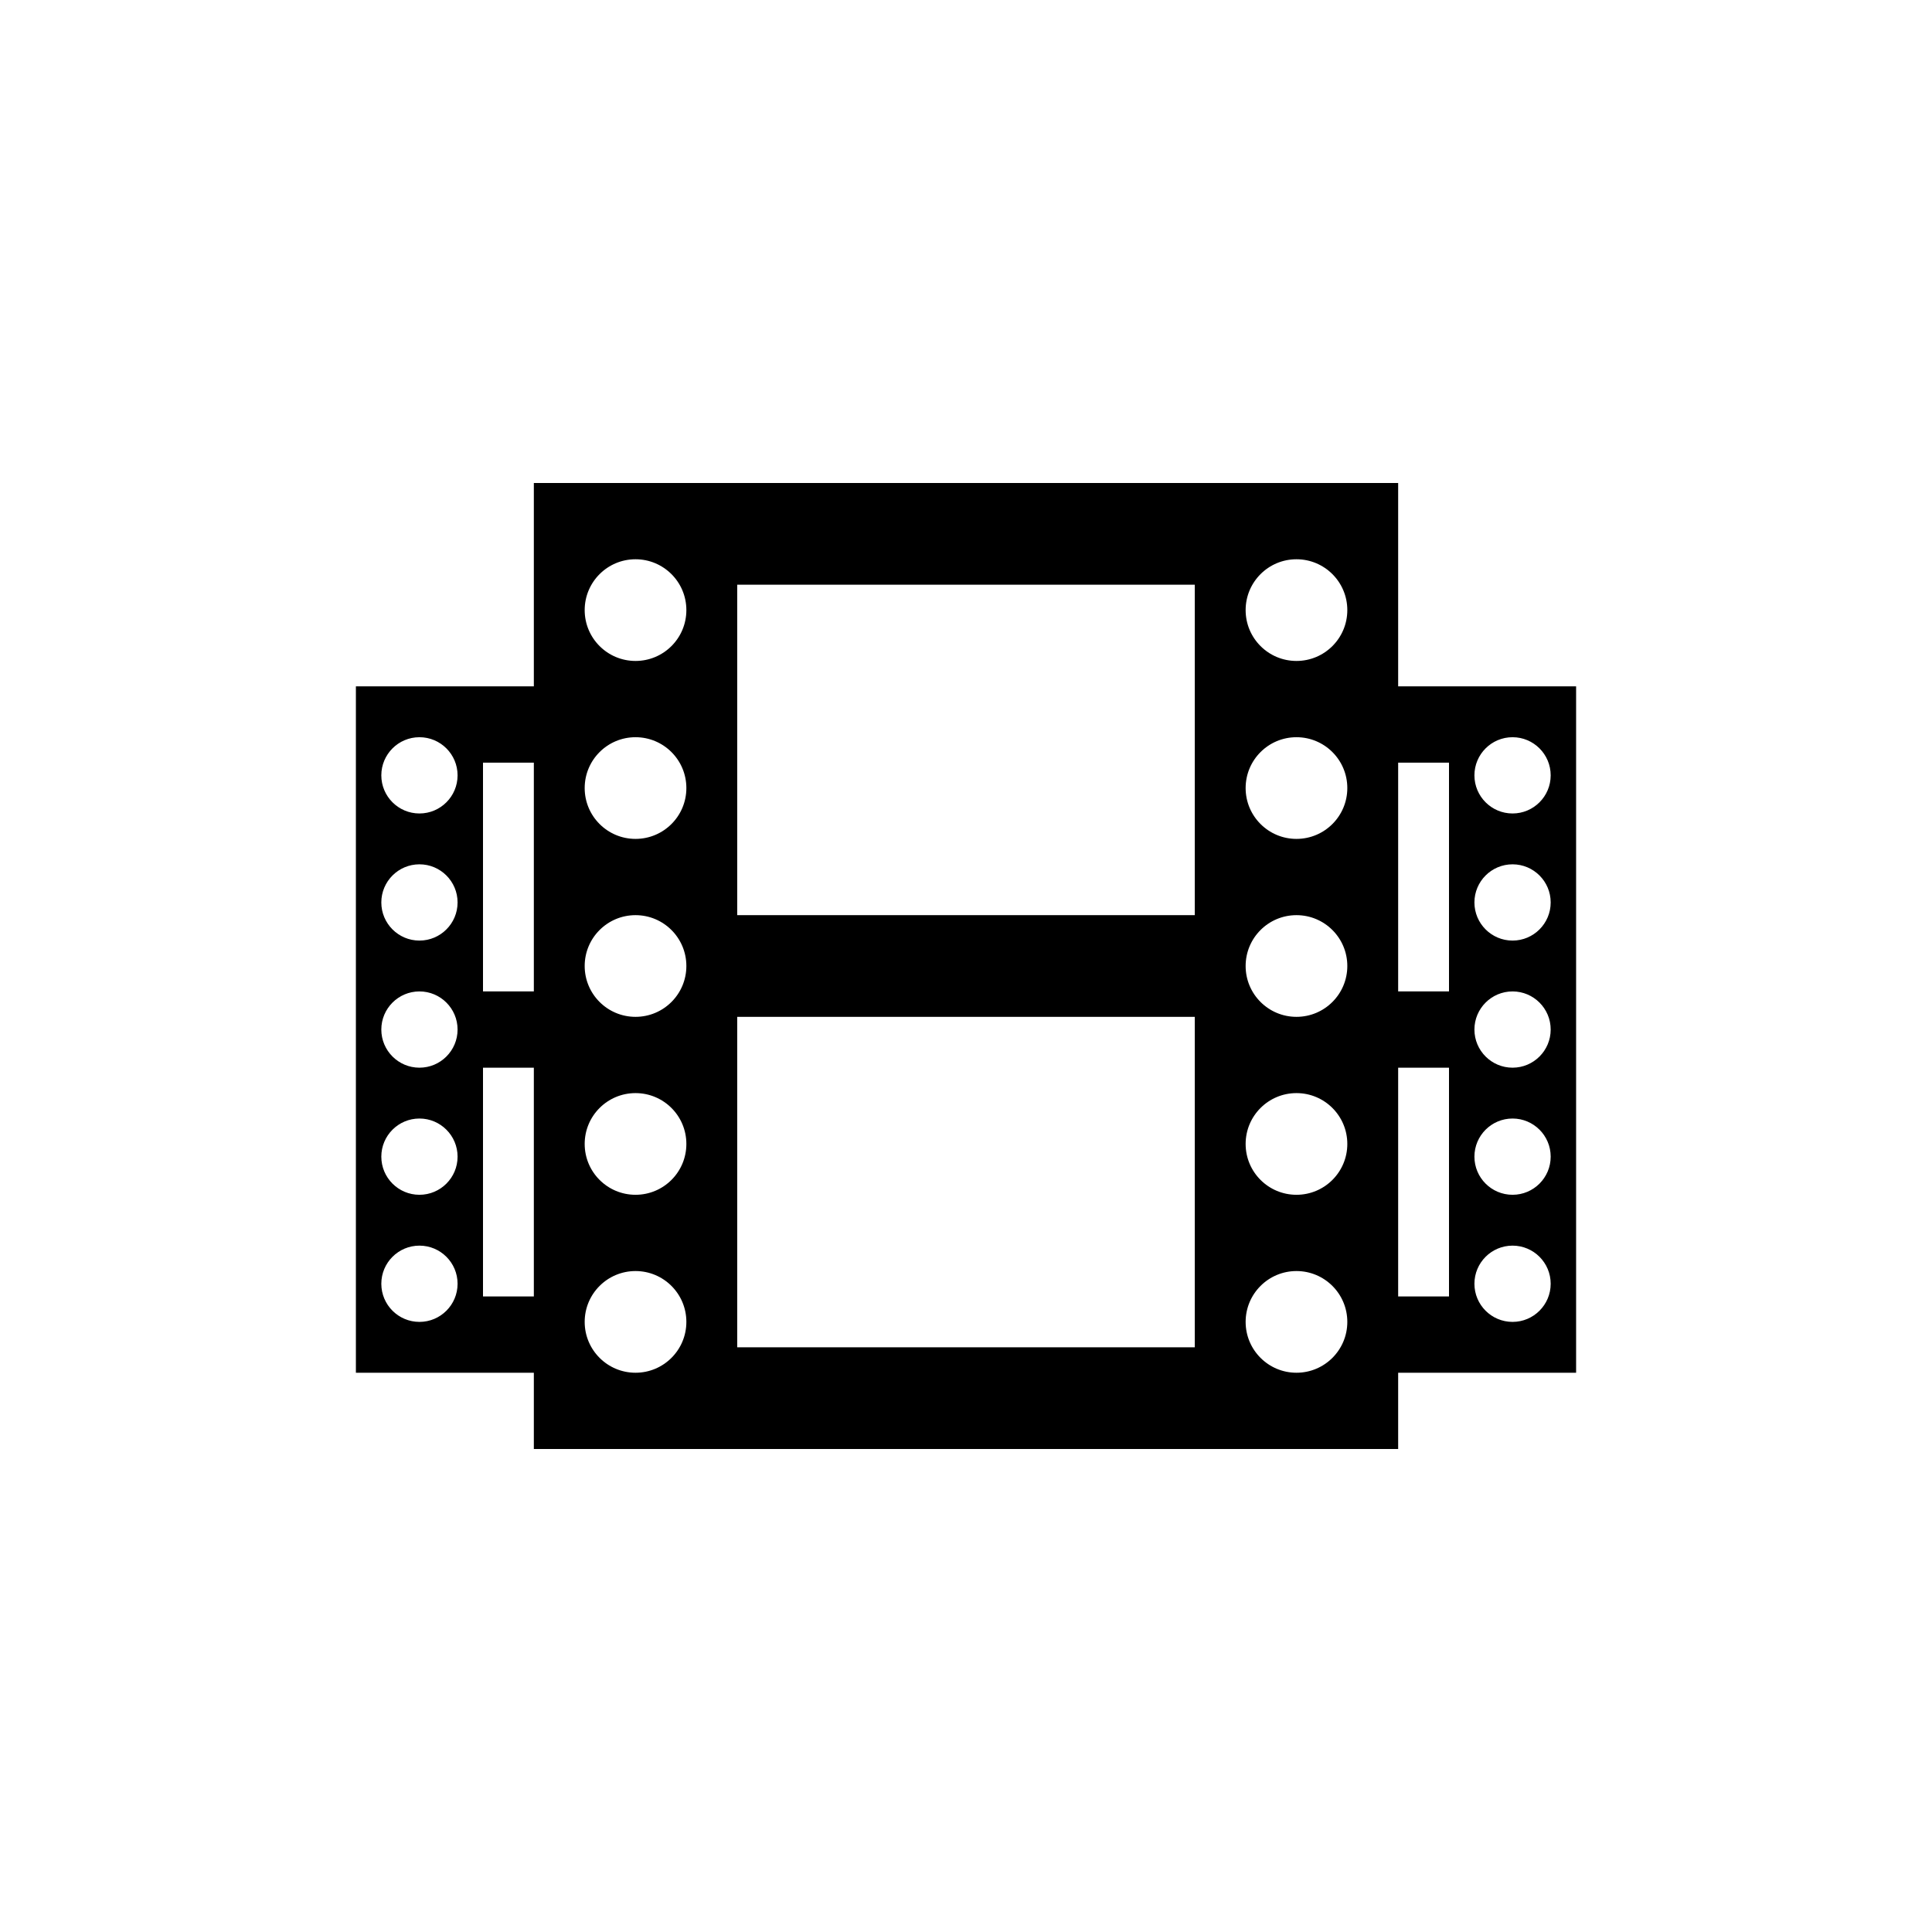 <?xml version="1.0" encoding="utf-8"?>
<!DOCTYPE svg PUBLIC "-//W3C//DTD SVG 1.1//EN" "http://www.w3.org/Graphics/SVG/1.1/DTD/svg11.dtd">
<!-- Uploaded to: SVG Repo, www.svgrepo.com, Generator: SVG Repo Mixer Tools -->
<svg width="800px" height="800px" viewBox="0 0 76 76" xmlns="http://www.w3.org/2000/svg" xmlns:xlink="http://www.w3.org/1999/xlink" version="1.1" baseProfile="full" enable-background="new 0 0 76.00 76.00" xml:space="preserve">
	<path fill="#000000" fill-opacity="1" stroke-width="0.2" stroke-linejoin="round" d="M 21,19L 55,19L 55,27L 62,27L 62,54L 55,54L 55,57L 21,57L 21,54L 14,54L 14,27L 21,27L 21,19 Z M 29,23L 29,36L 47,36L 47,23L 29,23 Z M 47,40L 29,40L 29,53L 47,53L 47,40 Z M 25,36C 23.895,36 23,36.895 23,38C 23,39.105 23.895,40 25,40C 26.105,40 27,39.105 27,38C 27,36.895 26.105,36 25,36 Z M 25,29C 23.895,29 23,29.895 23,31C 23,32.105 23.895,33 25,33C 26.105,33 27,32.105 27,31C 27,29.895 26.105,29 25,29 Z M 25,22C 23.895,22 23,22.895 23,24C 23,25.105 23.895,26 25,26C 26.105,26 27,25.105 27,24C 27,22.895 26.105,22 25,22 Z M 25,50C 23.895,50 23,50.895 23,52C 23,53.105 23.895,54 25,54C 26.105,54 27,53.105 27,52C 27,50.895 26.105,50 25,50 Z M 25,43C 23.895,43 23,43.895 23,45C 23,46.105 23.895,47 25,47C 26.105,47 27,46.105 27,45C 27,43.895 26.105,43 25,43 Z M 51,36C 49.895,36 49,36.895 49,38C 49,39.105 49.895,40 51,40C 52.105,40 53,39.105 53,38C 53,36.895 52.105,36 51,36 Z M 51,29C 49.895,29 49,29.895 49,31C 49,32.105 49.895,33 51,33C 52.105,33 53,32.105 53,31C 53,29.895 52.105,29 51,29 Z M 51,22C 49.895,22 49,22.895 49,24C 49,25.105 49.895,26 51,26C 52.105,26 53,25.105 53,24C 53,22.895 52.105,22 51,22 Z M 51,50C 49.895,50 49,50.895 49,52C 49,53.105 49.895,54 51,54C 52.105,54 53,53.105 53,52C 53,50.895 52.105,50 51,50 Z M 51,43C 49.895,43 49,43.895 49,45C 49,46.105 49.895,47 51,47C 52.105,47 53,46.105 53,45C 53,43.895 52.105,43 51,43 Z M 19,42L 19,51L 21,51L 21,42L 19,42 Z M 21,30L 19,30L 19,39L 21,39L 21,30 Z M 16.5,49C 15.672,49 15,49.672 15,50.5C 15,51.328 15.672,52 16.5,52C 17.328,52 18,51.328 18,50.5C 18,49.672 17.328,49 16.5,49 Z M 16.5,44C 15.672,44 15,44.672 15,45.5C 15,46.328 15.672,47 16.5,47C 17.328,47 18,46.328 18,45.5C 18,44.672 17.328,44 16.5,44 Z M 16.5,39C 15.672,39 15,39.672 15,40.5C 15,41.328 15.672,42 16.5,42C 17.328,42 18,41.328 18,40.5C 18,39.672 17.328,39 16.5,39 Z M 16.5,34C 15.672,34 15,34.672 15,35.5C 15,36.328 15.672,37 16.5,37C 17.328,37 18,36.328 18,35.5C 18,34.672 17.328,34 16.5,34 Z M 16.5,29C 15.672,29 15,29.672 15,30.5C 15,31.328 15.672,32 16.5,32C 17.328,32 18,31.328 18,30.5C 18,29.672 17.328,29 16.5,29 Z M 57,39L 57,30L 55,30L 55,39L 57,39 Z M 55,51L 57,51L 57,42L 55,42L 55,51 Z M 59.5,32C 60.328,32 61,31.328 61,30.5C 61,29.672 60.328,29 59.5,29C 58.672,29 58,29.672 58,30.5C 58,31.328 58.672,32 59.5,32 Z M 59.5,37C 60.328,37 61,36.328 61,35.5C 61,34.672 60.328,34 59.5,34C 58.672,34 58,34.672 58,35.5C 58,36.328 58.672,37 59.5,37 Z M 59.5,42C 60.328,42 61,41.328 61,40.5C 61,39.672 60.328,39 59.5,39C 58.672,39 58,39.672 58,40.5C 58,41.328 58.672,42 59.5,42 Z M 59.5,47C 60.328,47 61,46.328 61,45.5C 61,44.672 60.328,44 59.5,44C 58.672,44 58,44.672 58,45.5C 58,46.328 58.672,47 59.5,47 Z M 59.5,52C 60.328,52 61,51.328 61,50.5C 61,49.672 60.328,49 59.5,49C 58.672,49 58,49.672 58,50.5C 58,51.328 58.672,52 59.5,52 Z "/>
</svg>